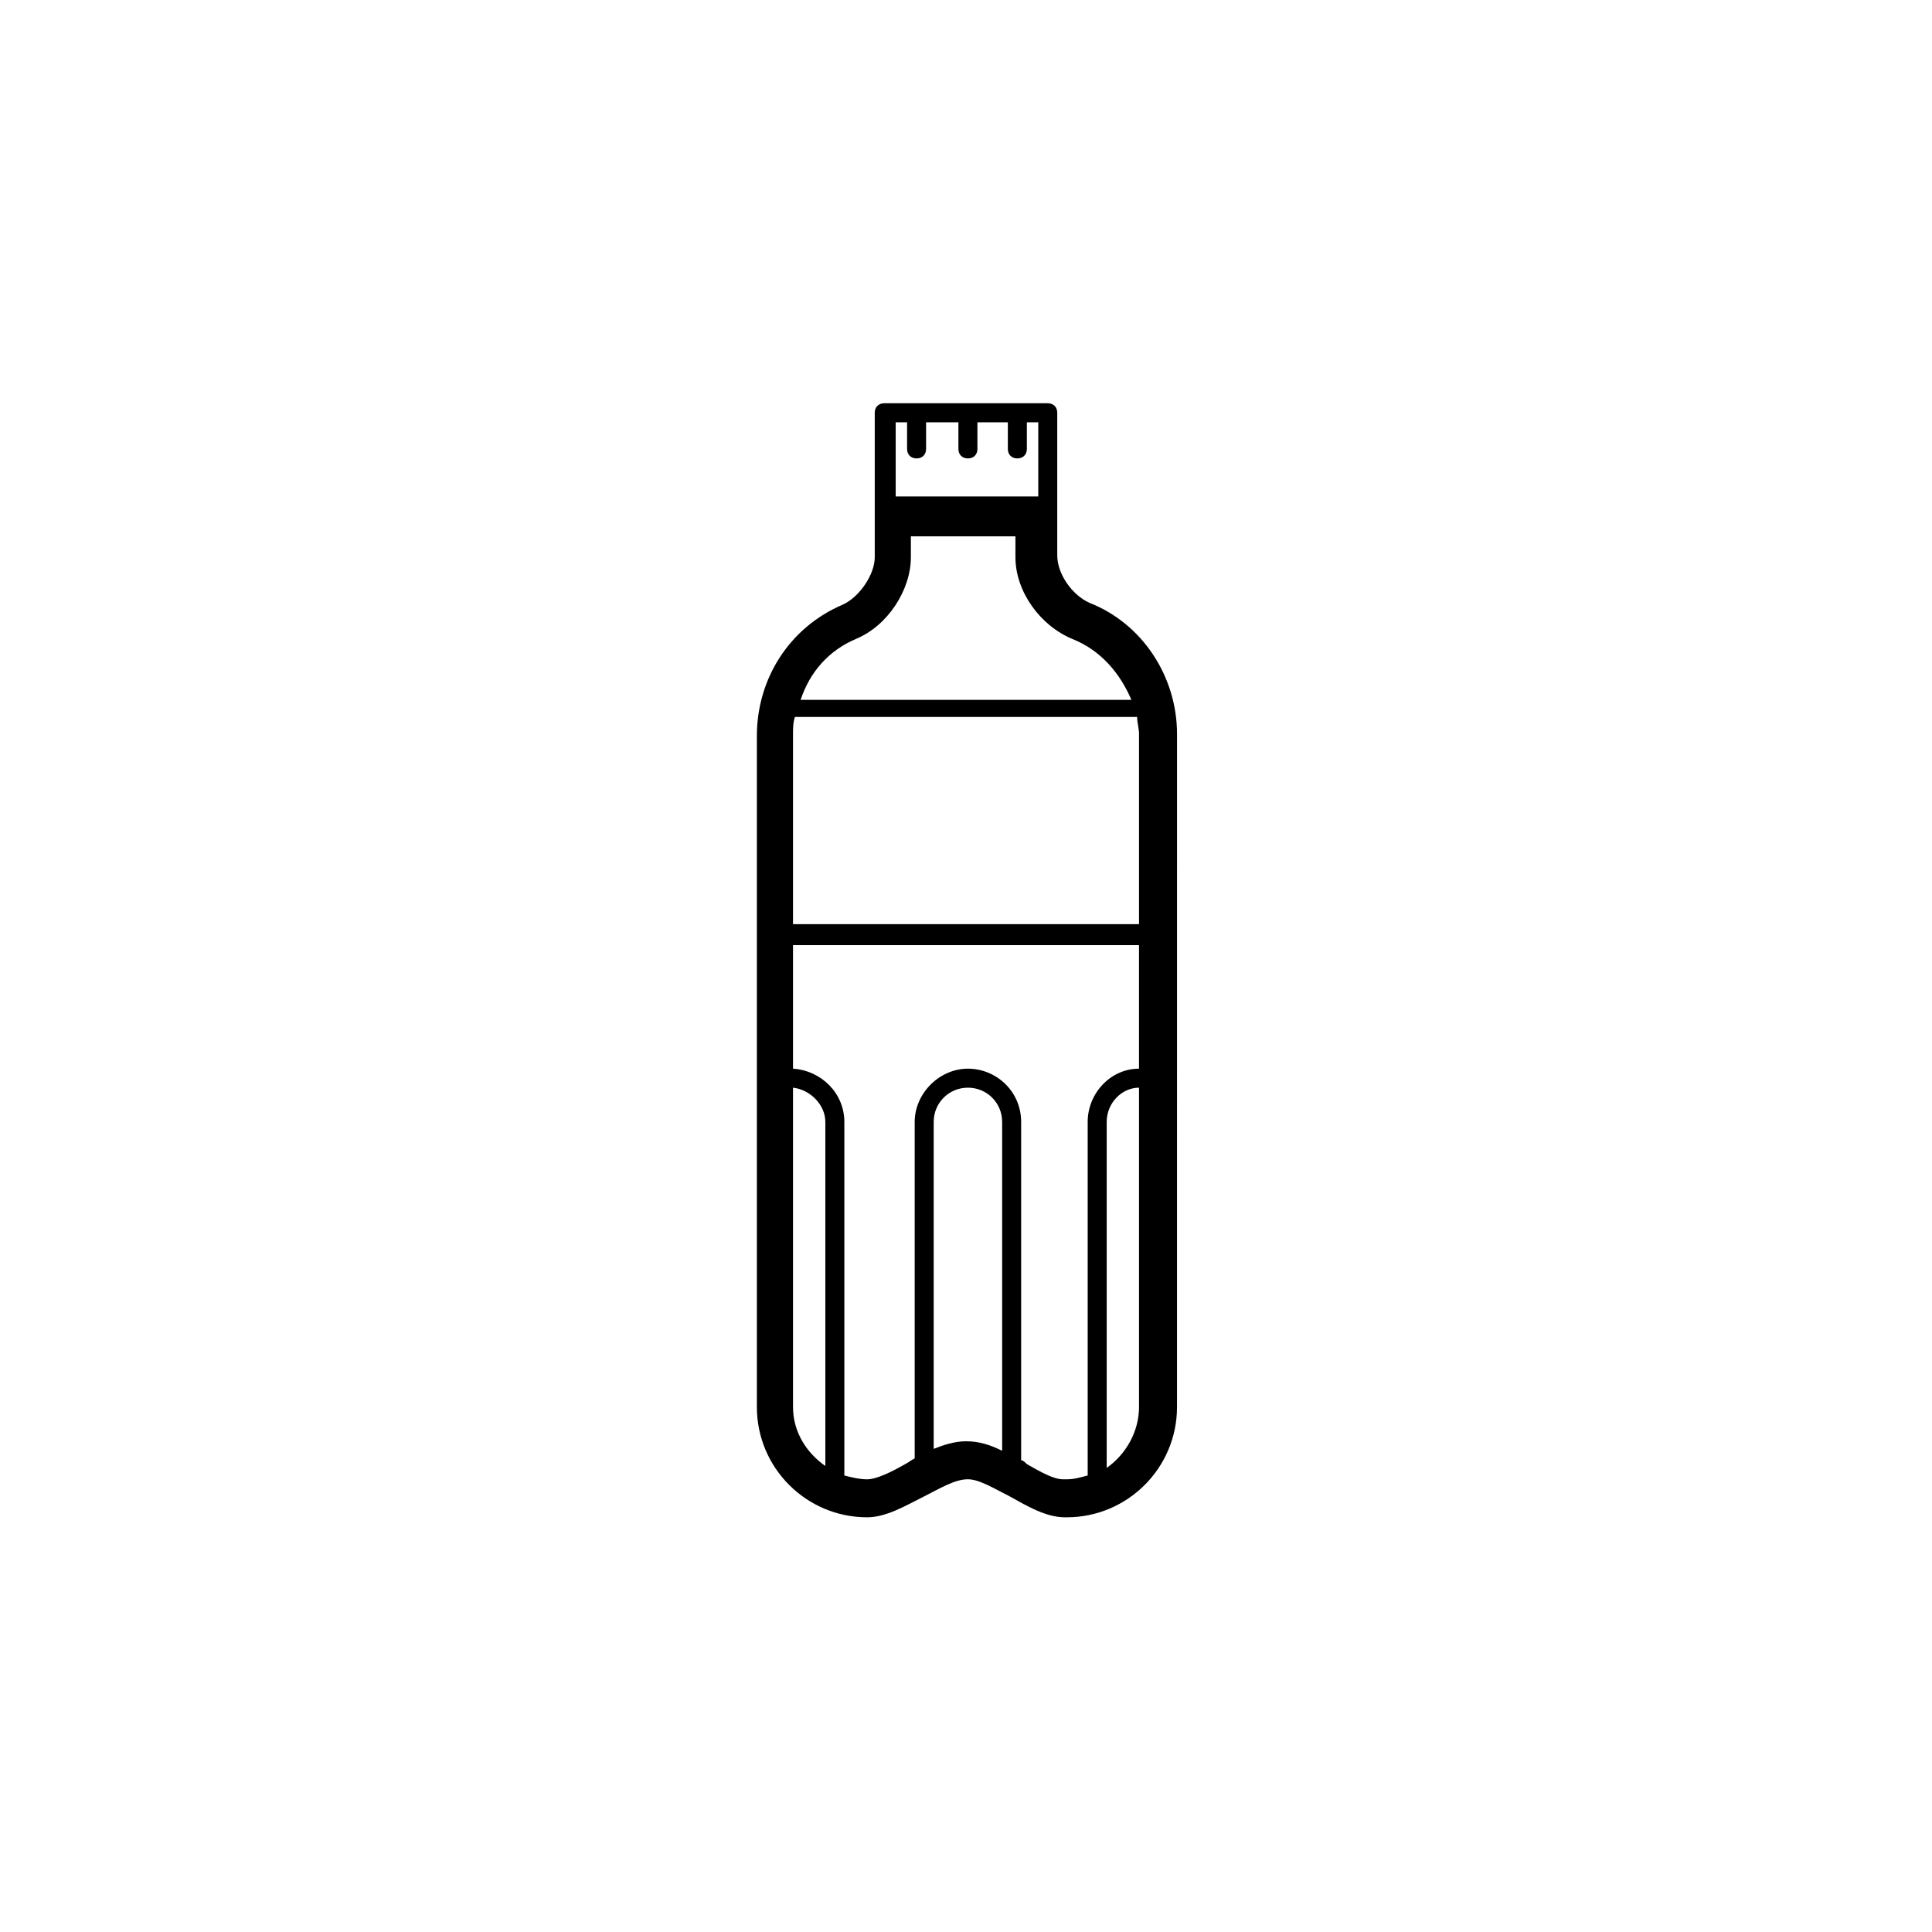 <?xml version="1.0" encoding="UTF-8"?>
<!-- Uploaded to: SVG Repo, www.svgrepo.com, Generator: SVG Repo Mixer Tools -->
<svg fill="#000000" width="800px" height="800px" version="1.1" viewBox="144 144 512 512" xmlns="http://www.w3.org/2000/svg">
 <path d="m432.75 303.77c-4.535-2.016-8.566-7.559-8.566-12.594v-37.789c0-1.512-1.008-2.519-2.519-2.519h-43.328c-1.512 0-2.519 1.008-2.519 2.519v29.223 0.504 8.566c0 4.535-4.031 10.578-8.566 12.594-14.105 6.047-22.672 19.648-22.672 34.762v177.84c0 16.121 13.098 29.223 29.223 29.223 5.039 0 10.078-3.023 15.113-5.543 4.031-2.016 8.062-4.535 11.586-4.535 3.023 0 7.055 2.519 11.082 4.535 4.535 2.519 9.574 5.543 14.609 5.543h0.504c16.121 0 29.223-13.098 29.223-29.223l0.008-178.34c0-15.117-9.07-29.223-23.176-34.766zm-78.594 34.766c0-1.512 0-3.023 0.504-4.535h90.688c0 1.512 0.504 3.023 0.504 4.535v50.383l-91.695-0.004zm30.227-82.625v7.055c0 1.512 1.008 2.519 2.519 2.519 1.512 0 2.519-1.008 2.519-2.519v-7.055h8.566v7.055c0 1.512 1.008 2.519 2.519 2.519 1.512 0 2.519-1.008 2.519-2.519v-7.055h8.062v7.055c0 1.512 1.008 2.519 2.519 2.519s2.519-1.008 2.519-2.519v-7.055h3.023v19.648h-37.785v-19.648zm-13.602 57.434c8.566-3.527 14.609-13.098 14.609-21.664v-5.543h27.711v5.543c0 9.07 6.551 18.137 15.113 21.664 7.559 3.023 12.594 9.07 15.617 16.121h-87.66c2.519-7.559 7.555-13.098 14.609-16.121zm-16.625 203.54v-84.641c4.535 0.504 8.566 4.535 8.566 9.07v91.191c-5.039-3.531-8.566-9.07-8.566-15.621zm37.281 11.082v-86.652c0-5.039 4.031-9.07 9.07-9.07 5.039 0 9.07 4.031 9.07 9.07v87.16c-3.027-1.516-6.051-2.523-9.574-2.523-3.023 0-6.047 1.008-8.566 2.016zm34.258 8.062c-2.519 0-6.047-2.016-9.574-4.031-0.5-0.504-1.004-1.008-1.508-1.008v-89.676c0-8.062-6.551-14.105-14.105-14.105-7.559 0-14.105 6.551-14.105 14.105v89.176c-1.008 0.504-1.512 1.008-2.519 1.512-3.527 2.016-7.559 4.031-10.078 4.031-2.016 0-4.031-0.504-6.047-1.008v-93.711c0-7.559-6.047-13.602-13.602-14.105v-32.746h91.691v32.746c-7.559 0-13.602 6.551-13.602 14.105v93.707c-2.016 0.504-3.527 1.008-5.543 1.008zm11.59-3.023v-91.691c0-5.039 4.031-9.07 8.566-9.07v84.641c-0.004 6.551-3.527 12.594-8.566 16.121z"/>
</svg>